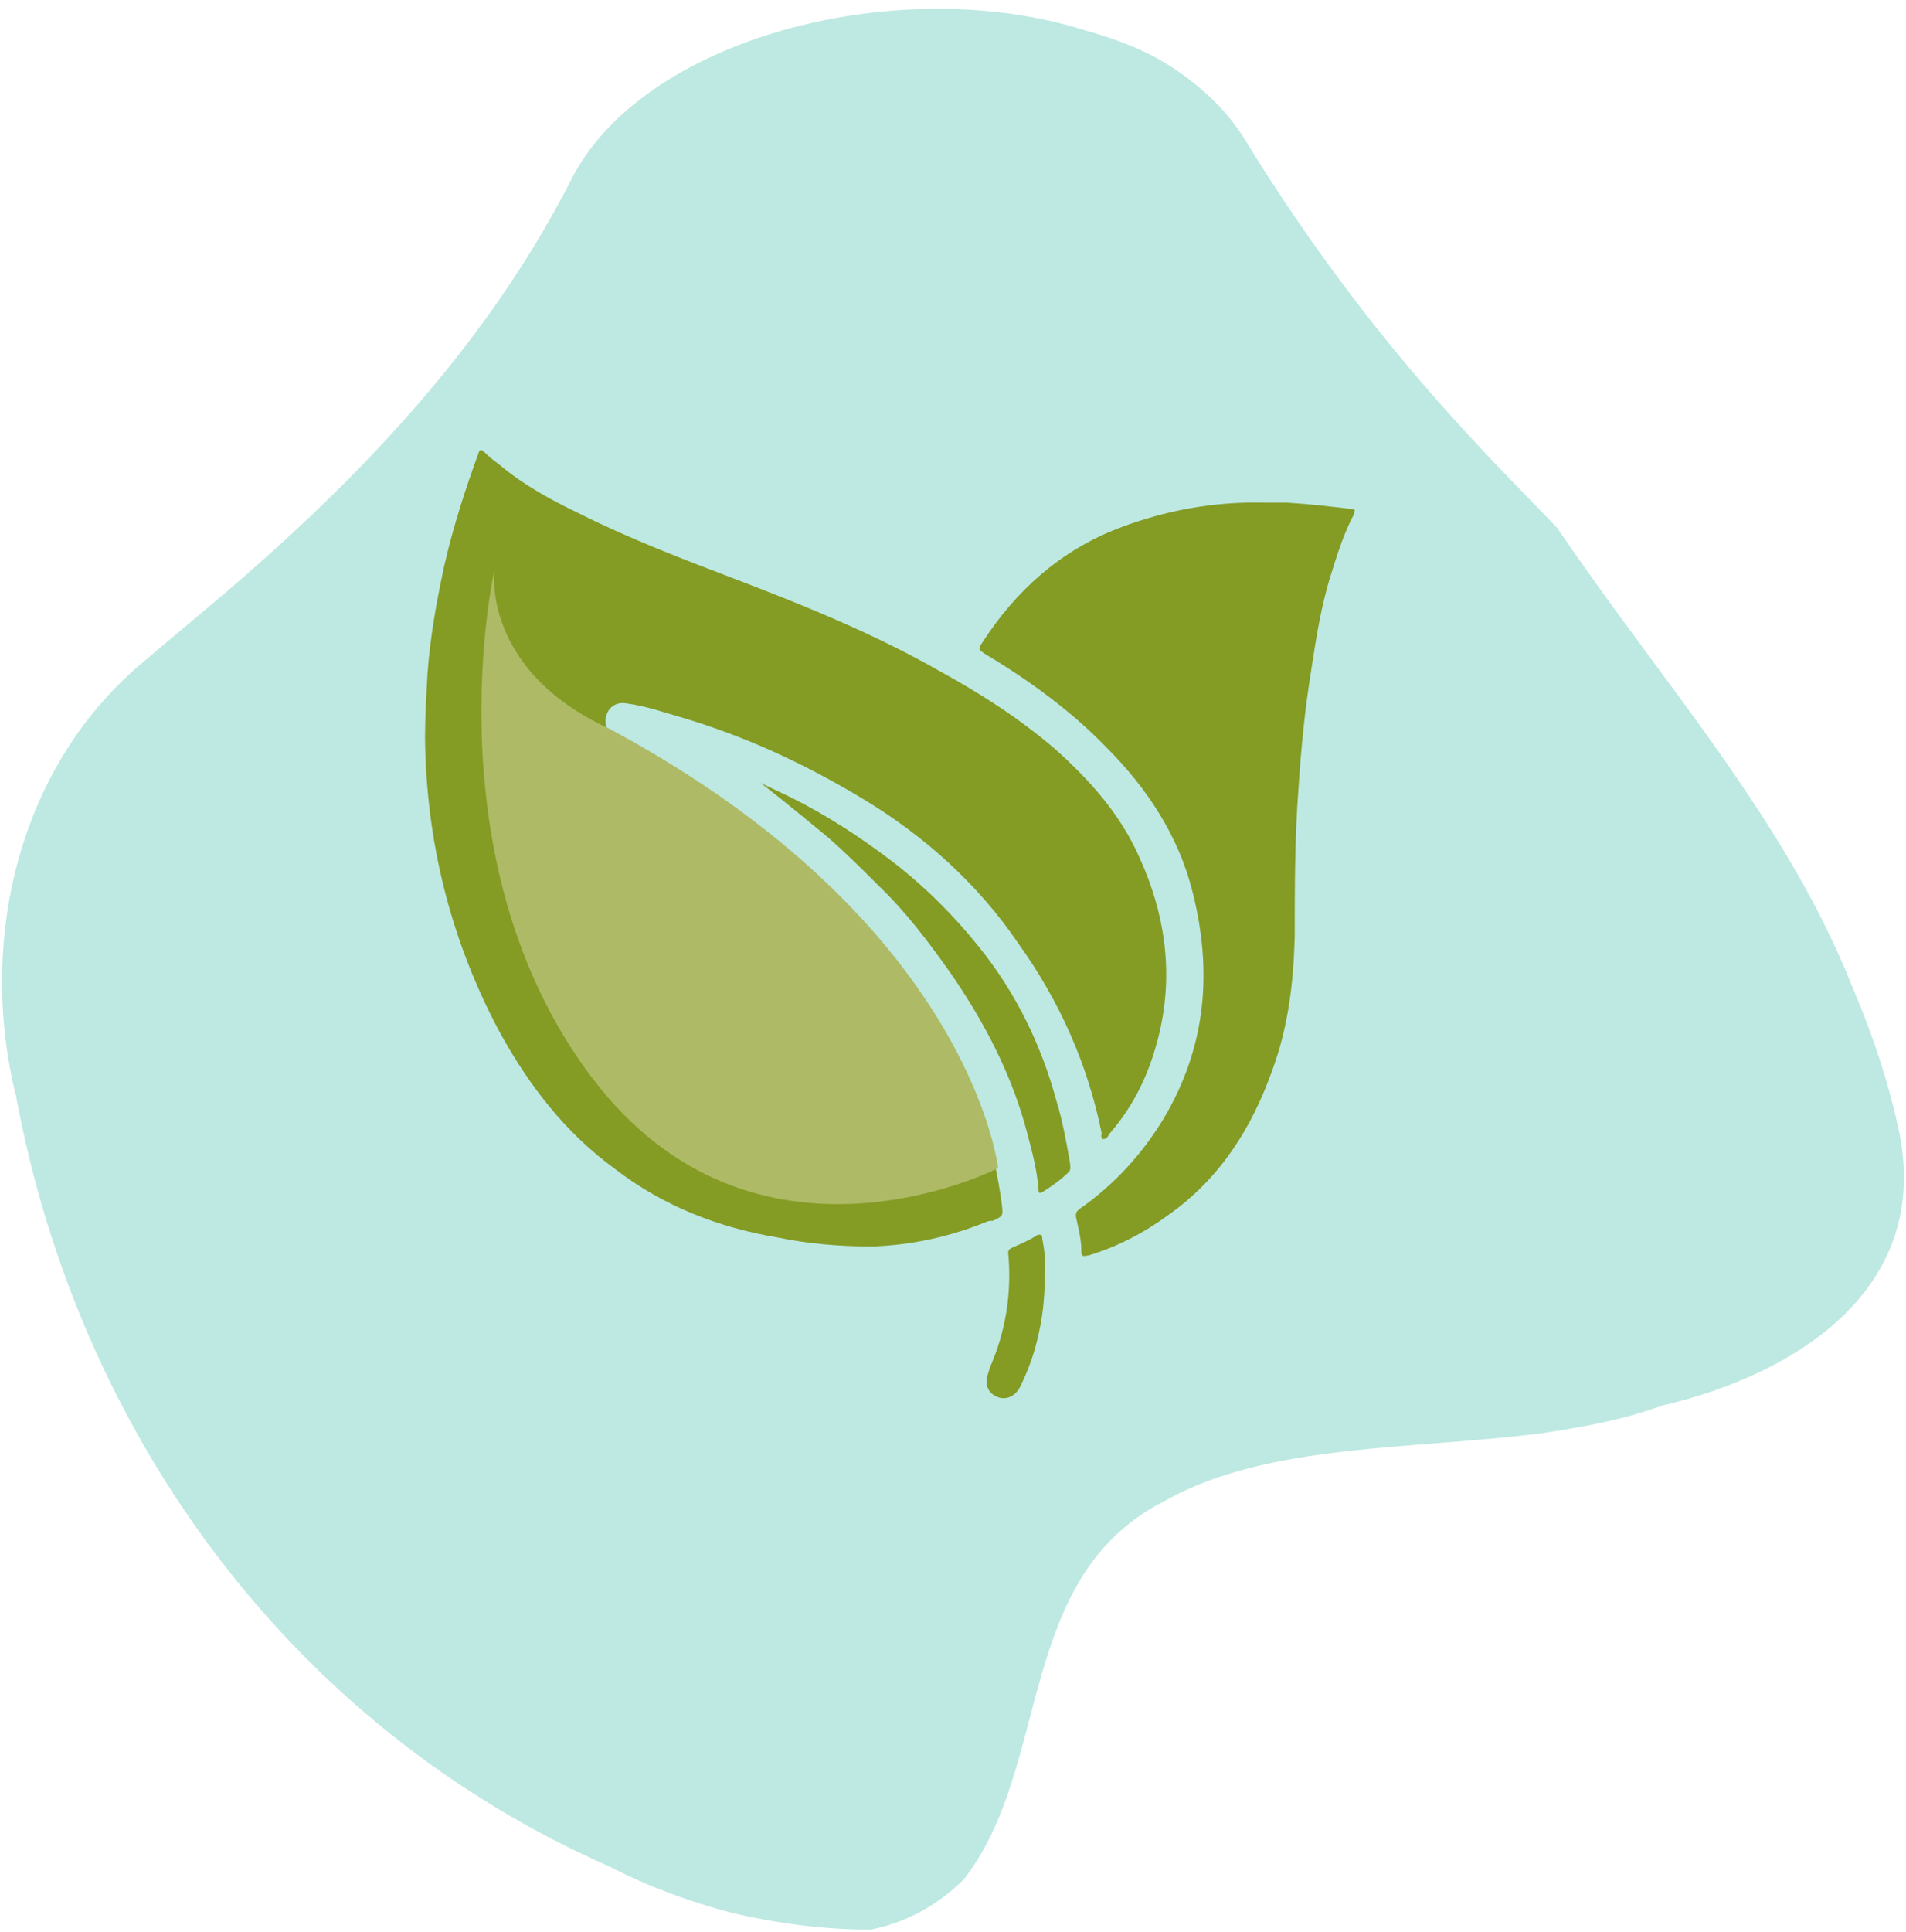 <svg width="151" height="153" viewBox="0 0 151 153" fill="none" xmlns="http://www.w3.org/2000/svg">
<path d="M150.272 88.806C153.472 101.806 142.472 108.806 131.672 111.306C128.672 112.406 125.472 113.006 122.072 113.506C111.872 114.806 100.372 114.306 92.372 118.806C80.372 124.806 83.372 139.806 76.372 148.806C74.172 151.006 71.572 152.306 68.972 152.806C65.172 152.806 61.572 152.306 58.072 151.506C54.672 150.606 51.372 149.406 48.272 147.806C23.272 136.806 6.272 113.806 1.272 86.806C-1.728 74.806 1.272 60.806 11.372 52.406C13.472 50.606 15.672 48.806 17.772 47.006C28.672 37.706 38.772 27.106 45.472 13.806C51.472 2.806 71.472 -2.194 85.972 2.406C88.472 3.106 90.872 4.006 92.972 5.406C95.072 6.806 96.972 8.506 98.472 10.806C103.972 19.806 109.972 27.606 116.572 34.706C118.772 37.106 121.072 39.406 123.372 41.806C131.472 53.806 141.472 64.806 146.772 78.206C148.472 82.206 149.572 85.706 150.272 88.806Z" fill="#BDE9E2"/>
<path d="M38.372 35.806C38.772 36.206 39.172 36.506 39.572 36.806C41.472 38.406 43.672 39.606 45.972 40.706C49.972 42.706 54.172 44.306 58.372 45.906C63.872 48.006 69.272 50.206 74.372 53.106C77.672 54.906 80.772 56.906 83.572 59.306C86.373 61.806 88.772 64.506 90.272 67.906C92.272 72.306 92.972 76.906 91.872 81.706C91.172 84.706 89.972 87.406 87.872 89.806C87.772 90.006 87.672 90.206 87.372 90.206C87.172 90.106 87.272 89.806 87.272 89.706C86.172 84.306 83.972 79.306 80.672 74.706C77.472 70.006 73.272 66.206 68.272 63.206C63.772 60.506 59.072 58.306 53.972 56.806C52.572 56.406 51.172 55.906 49.672 55.706C48.672 55.506 47.972 56.206 47.972 57.106C47.972 57.706 48.272 58.006 48.772 58.306C52.872 60.606 56.872 63.106 60.572 66.006C64.972 69.406 68.872 73.206 71.972 77.606C72.872 78.806 73.672 80.006 74.472 81.306C75.972 83.706 77.072 86.206 77.872 88.806C78.572 90.906 79.072 93.106 79.372 95.406C79.472 96.306 79.472 96.306 78.572 96.706C78.572 96.606 78.472 96.706 78.272 96.706C75.372 97.906 72.272 98.606 69.072 98.706C66.572 98.706 64.072 98.506 61.672 98.006C56.872 97.206 52.572 95.506 48.772 92.606C44.772 89.706 41.872 85.906 39.572 81.706C35.672 74.406 33.772 66.606 33.672 58.506C33.672 56.806 33.772 55.106 33.872 53.306C34.072 50.506 34.572 47.706 35.172 44.906C35.872 41.806 36.872 38.706 37.972 35.706C38.072 35.606 38.172 35.606 38.372 35.806Z" fill="#849B24"/>
<path d="M85.672 99.106C85.672 98.206 85.472 97.406 85.272 96.506C85.172 96.106 85.272 95.906 85.572 95.706C88.272 93.806 90.472 91.406 92.172 88.606C95.572 82.906 96.072 76.906 94.472 70.606C93.372 66.206 90.872 62.406 87.672 59.206C84.872 56.306 81.572 53.906 78.072 51.806C77.472 51.406 77.472 51.406 77.872 50.806C80.472 46.806 83.972 43.606 88.672 41.806C92.372 40.406 96.172 39.706 100.172 39.806C100.772 39.806 101.372 39.806 101.972 39.806C103.672 39.906 105.372 40.106 107.072 40.306C107.472 40.306 107.272 40.506 107.272 40.706C106.472 42.206 105.972 43.806 105.472 45.406C104.672 47.906 104.272 50.506 103.872 53.106C103.372 56.206 103.072 59.306 102.872 62.406C102.572 66.306 102.572 70.306 102.572 74.206C102.472 77.806 102.072 81.306 100.772 84.806C99.172 89.306 96.672 93.306 92.572 96.206C90.672 97.606 88.572 98.706 86.272 99.406C85.772 99.506 85.672 99.506 85.672 99.106Z" fill="#849B24"/>
<path d="M82.572 94.406C82.373 94.506 82.272 94.506 82.272 94.206C82.172 92.706 81.772 91.206 81.372 89.706C80.172 85.106 77.972 80.906 75.272 77.006C73.572 74.606 71.772 72.206 69.572 70.106C68.272 68.806 66.872 67.406 65.472 66.206C63.772 64.806 62.072 63.406 60.272 62.006C61.072 62.406 61.972 62.806 62.772 63.206C65.572 64.606 68.172 66.306 70.672 68.206C73.272 70.206 75.572 72.506 77.572 75.006C80.472 78.606 82.472 82.706 83.672 87.106C84.172 88.706 84.472 90.406 84.772 92.106C84.772 92.306 84.872 92.606 84.672 92.806C84.072 93.406 83.373 93.906 82.572 94.406Z" fill="#849B24"/>
<path d="M82.572 98.106C82.772 99.106 82.872 100.106 82.772 101.006C82.772 102.906 82.572 104.506 82.172 106.106C81.872 107.406 81.372 108.706 80.772 109.906C80.372 110.606 79.672 110.906 78.972 110.606C78.272 110.306 77.972 109.606 78.272 108.806C78.272 108.706 78.372 108.606 78.372 108.406C79.672 105.506 80.172 102.406 79.872 99.206C79.872 99.006 79.972 98.906 80.172 98.806C80.872 98.506 81.572 98.206 82.172 97.806C82.472 97.706 82.572 97.806 82.572 98.106Z" fill="#849B24"/>
<path d="M79.072 92.506C79.072 92.506 76.972 73.106 48.272 57.706C38.072 53.006 39.172 45.106 39.172 45.106C39.172 45.106 33.972 68.206 46.872 85.306C59.772 102.406 79.072 92.506 79.072 92.506Z" fill="#AEBA65"/>
</svg>
